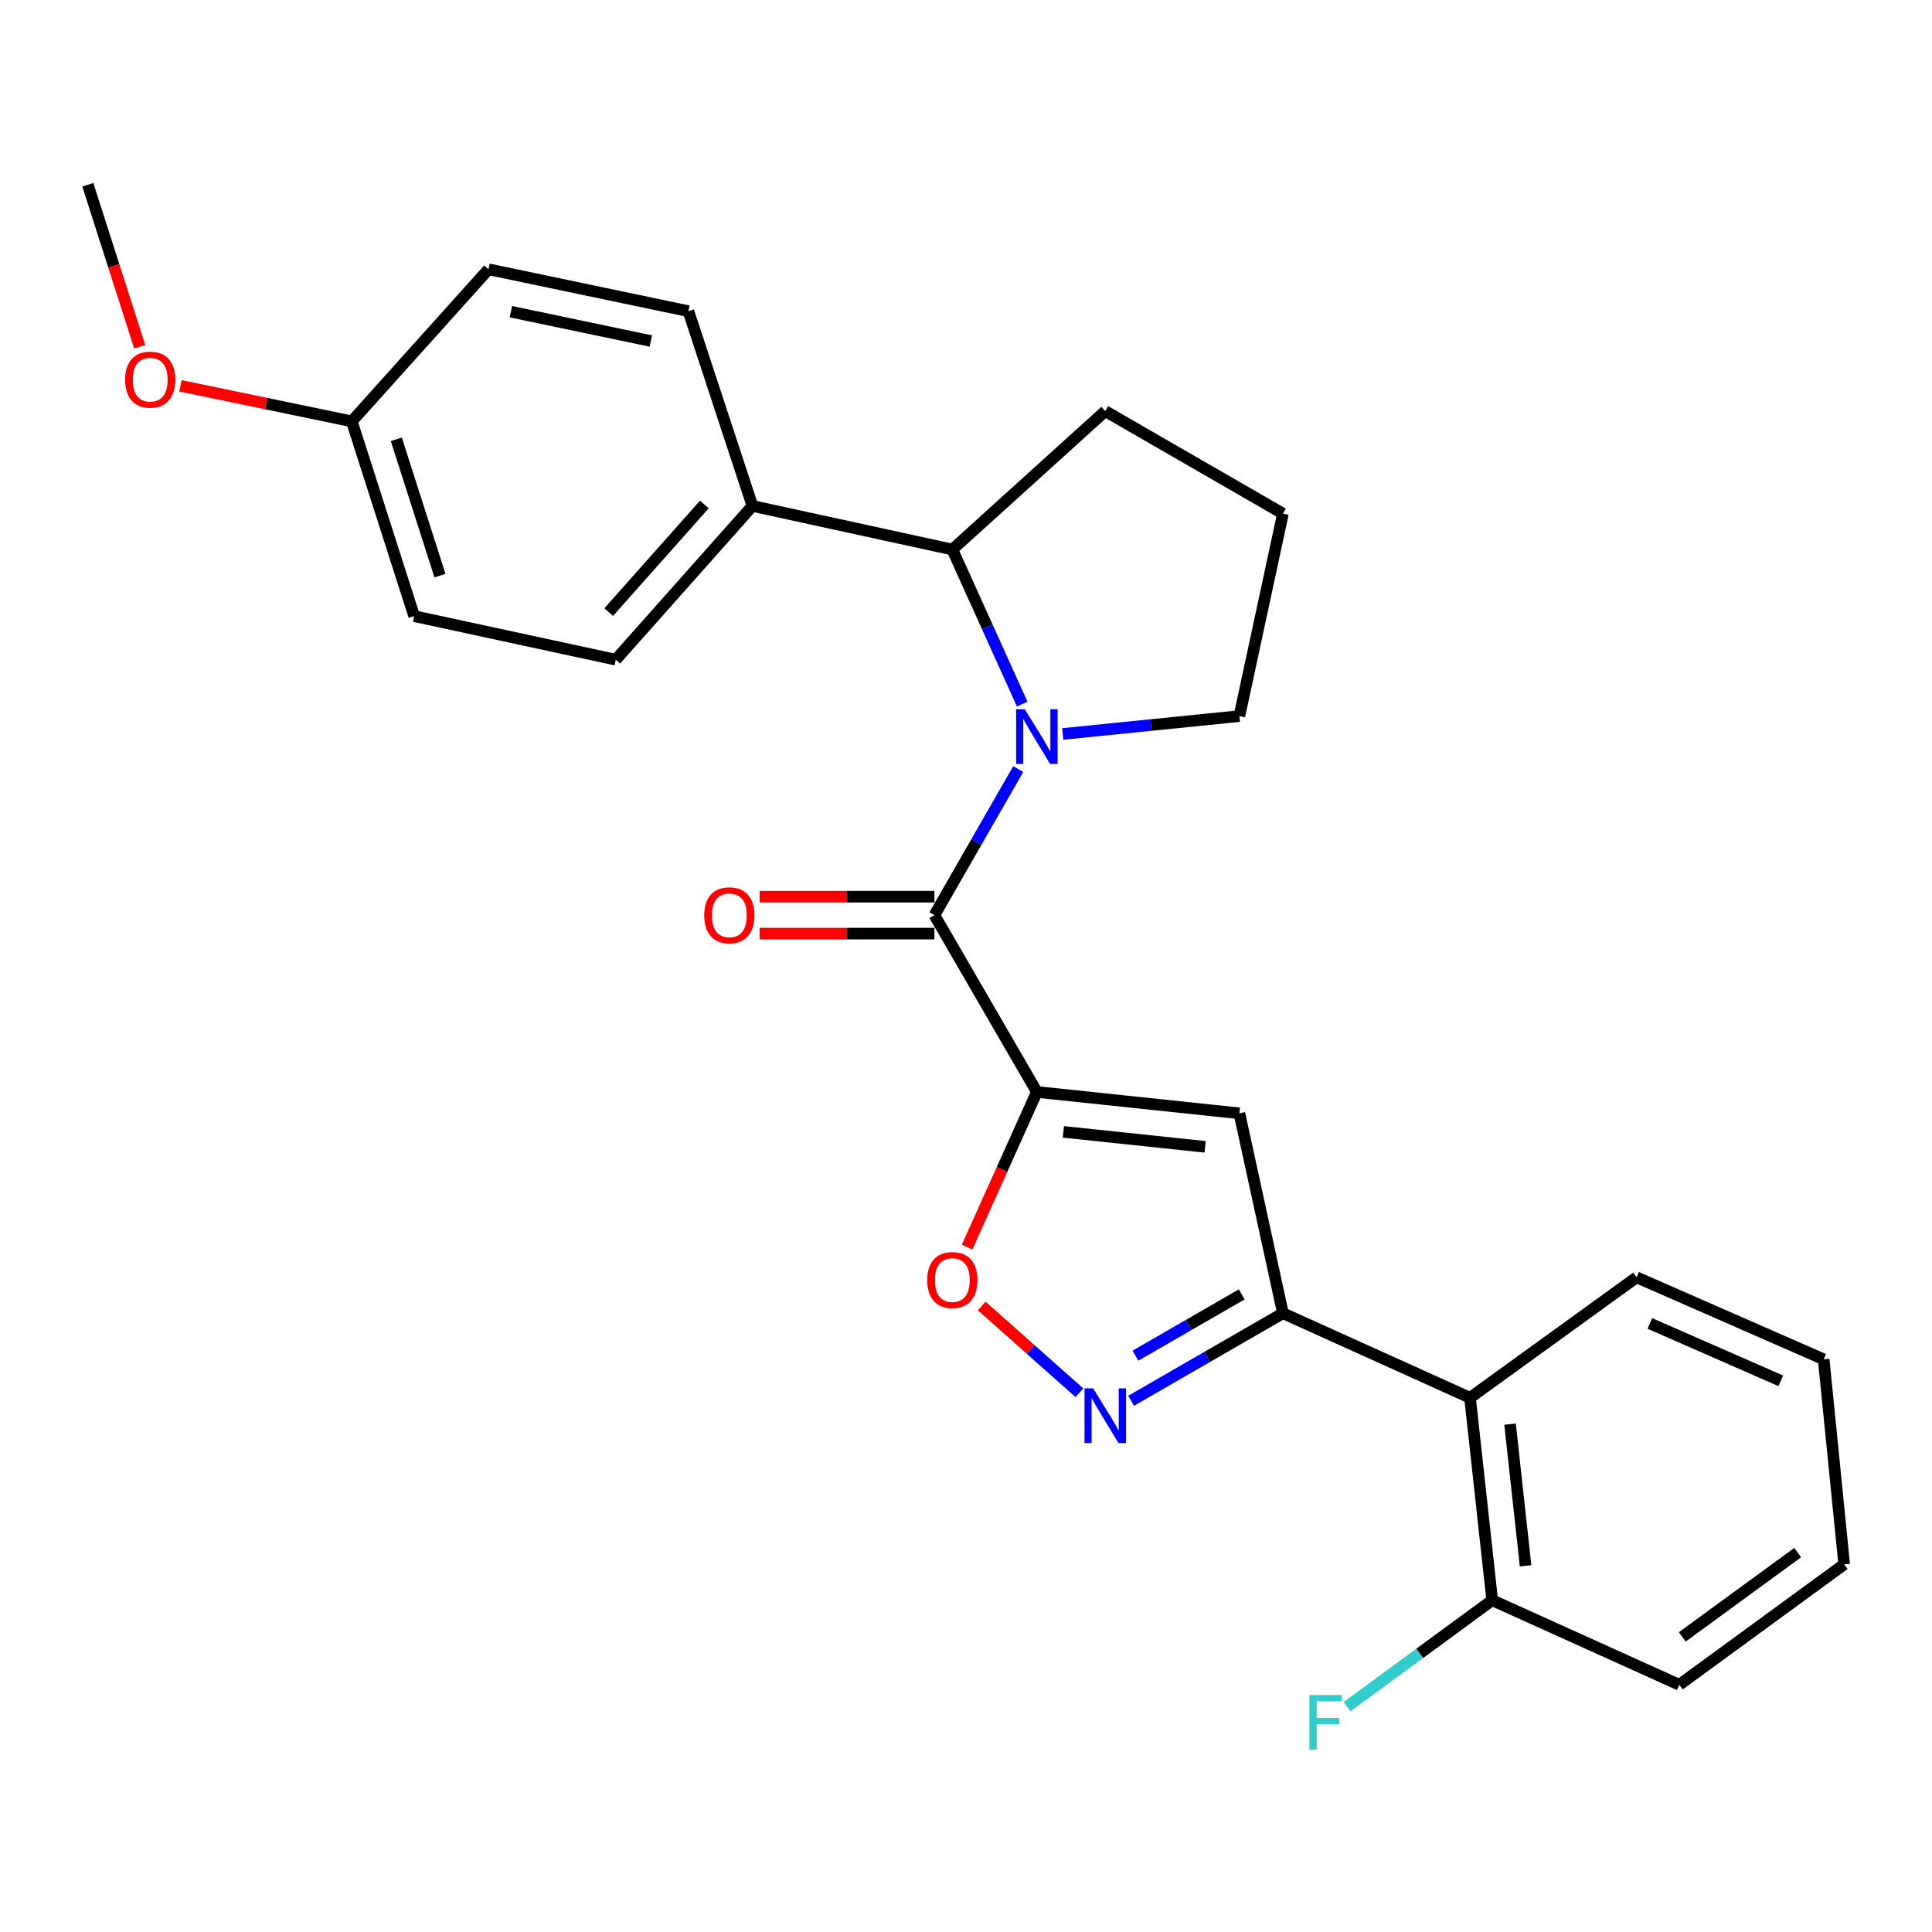 <?xml version='1.0' encoding='iso-8859-1'?>
<svg version='1.1' baseProfile='full'
              xmlns='http://www.w3.org/2000/svg'
                      xmlns:rdkit='http://www.rdkit.org/xml'
                      xmlns:xlink='http://www.w3.org/1999/xlink'
                  xml:space='preserve'
width='1000px' height='1000px' viewBox='0 0 1000 1000'>
<!-- END OF HEADER -->
<rect style='opacity:1.0;fill:#FFFFFF;stroke:none' width='1000' height='1000' x='0' y='0'> </rect>
<path class='bond-1' d='M 536.686,565.195 L 483.652,473.681' style='fill:none;fill-rule:evenodd;stroke:#000000;stroke-width:6px;stroke-linecap:butt;stroke-linejoin:miter;stroke-opacity:1' />
<path class='bond-2' d='M 536.686,565.195 L 641.501,576.257' style='fill:none;fill-rule:evenodd;stroke:#000000;stroke-width:6px;stroke-linecap:butt;stroke-linejoin:miter;stroke-opacity:1' />
<path class='bond-2' d='M 550.403,585.857 L 623.774,593.599' style='fill:none;fill-rule:evenodd;stroke:#000000;stroke-width:6px;stroke-linecap:butt;stroke-linejoin:miter;stroke-opacity:1' />
<path class='bond-5' d='M 536.686,565.195 L 518.629,605.341' style='fill:none;fill-rule:evenodd;stroke:#000000;stroke-width:6px;stroke-linecap:butt;stroke-linejoin:miter;stroke-opacity:1' />
<path class='bond-5' d='M 518.629,605.341 L 500.571,645.487' style='fill:none;fill-rule:evenodd;stroke:#FF0000;stroke-width:6px;stroke-linecap:butt;stroke-linejoin:miter;stroke-opacity:1' />
<path class='bond-0' d='M 527.033,398.078 L 505.343,435.88' style='fill:none;fill-rule:evenodd;stroke:#0000FF;stroke-width:6px;stroke-linecap:butt;stroke-linejoin:miter;stroke-opacity:1' />
<path class='bond-0' d='M 505.343,435.88 L 483.652,473.681' style='fill:none;fill-rule:evenodd;stroke:#000000;stroke-width:6px;stroke-linecap:butt;stroke-linejoin:miter;stroke-opacity:1' />
<path class='bond-6' d='M 529.087,364.438 L 511.008,324.435' style='fill:none;fill-rule:evenodd;stroke:#0000FF;stroke-width:6px;stroke-linecap:butt;stroke-linejoin:miter;stroke-opacity:1' />
<path class='bond-6' d='M 511.008,324.435 L 492.93,284.432' style='fill:none;fill-rule:evenodd;stroke:#000000;stroke-width:6px;stroke-linecap:butt;stroke-linejoin:miter;stroke-opacity:1' />
<path class='bond-13' d='M 550.06,379.901 L 595.781,375.275' style='fill:none;fill-rule:evenodd;stroke:#0000FF;stroke-width:6px;stroke-linecap:butt;stroke-linejoin:miter;stroke-opacity:1' />
<path class='bond-13' d='M 595.781,375.275 L 641.501,370.65' style='fill:none;fill-rule:evenodd;stroke:#000000;stroke-width:6px;stroke-linecap:butt;stroke-linejoin:miter;stroke-opacity:1' />
<path class='bond-9' d='M 483.652,464.128 L 438.408,464.128' style='fill:none;fill-rule:evenodd;stroke:#000000;stroke-width:6px;stroke-linecap:butt;stroke-linejoin:miter;stroke-opacity:1' />
<path class='bond-9' d='M 438.408,464.128 L 393.164,464.128' style='fill:none;fill-rule:evenodd;stroke:#FF0000;stroke-width:6px;stroke-linecap:butt;stroke-linejoin:miter;stroke-opacity:1' />
<path class='bond-9' d='M 483.652,483.235 L 438.408,483.235' style='fill:none;fill-rule:evenodd;stroke:#000000;stroke-width:6px;stroke-linecap:butt;stroke-linejoin:miter;stroke-opacity:1' />
<path class='bond-9' d='M 438.408,483.235 L 393.164,483.235' style='fill:none;fill-rule:evenodd;stroke:#FF0000;stroke-width:6px;stroke-linecap:butt;stroke-linejoin:miter;stroke-opacity:1' />
<path class='bond-3' d='M 641.501,576.257 L 664.048,679.723' style='fill:none;fill-rule:evenodd;stroke:#000000;stroke-width:6px;stroke-linecap:butt;stroke-linejoin:miter;stroke-opacity:1' />
<path class='bond-7' d='M 664.048,679.723 L 760.881,723.49' style='fill:none;fill-rule:evenodd;stroke:#000000;stroke-width:6px;stroke-linecap:butt;stroke-linejoin:miter;stroke-opacity:1' />
<path class='bond-26' d='M 664.048,679.723 L 624.76,702.383' style='fill:none;fill-rule:evenodd;stroke:#000000;stroke-width:6px;stroke-linecap:butt;stroke-linejoin:miter;stroke-opacity:1' />
<path class='bond-26' d='M 624.76,702.383 L 585.472,725.043' style='fill:none;fill-rule:evenodd;stroke:#0000FF;stroke-width:6px;stroke-linecap:butt;stroke-linejoin:miter;stroke-opacity:1' />
<path class='bond-26' d='M 642.715,669.97 L 615.214,685.831' style='fill:none;fill-rule:evenodd;stroke:#000000;stroke-width:6px;stroke-linecap:butt;stroke-linejoin:miter;stroke-opacity:1' />
<path class='bond-26' d='M 615.214,685.831 L 587.712,701.693' style='fill:none;fill-rule:evenodd;stroke:#0000FF;stroke-width:6px;stroke-linecap:butt;stroke-linejoin:miter;stroke-opacity:1' />
<path class='bond-4' d='M 558.691,720.879 L 533.41,698.426' style='fill:none;fill-rule:evenodd;stroke:#0000FF;stroke-width:6px;stroke-linecap:butt;stroke-linejoin:miter;stroke-opacity:1' />
<path class='bond-4' d='M 533.41,698.426 L 508.129,675.972' style='fill:none;fill-rule:evenodd;stroke:#FF0000;stroke-width:6px;stroke-linecap:butt;stroke-linejoin:miter;stroke-opacity:1' />
<path class='bond-8' d='M 492.93,284.432 L 389.463,261.875' style='fill:none;fill-rule:evenodd;stroke:#000000;stroke-width:6px;stroke-linecap:butt;stroke-linejoin:miter;stroke-opacity:1' />
<path class='bond-18' d='M 492.93,284.432 L 572.078,212.801' style='fill:none;fill-rule:evenodd;stroke:#000000;stroke-width:6px;stroke-linecap:butt;stroke-linejoin:miter;stroke-opacity:1' />
<path class='bond-10' d='M 760.881,723.49 L 772.366,828.273' style='fill:none;fill-rule:evenodd;stroke:#000000;stroke-width:6px;stroke-linecap:butt;stroke-linejoin:miter;stroke-opacity:1' />
<path class='bond-10' d='M 781.597,737.126 L 789.637,810.474' style='fill:none;fill-rule:evenodd;stroke:#000000;stroke-width:6px;stroke-linecap:butt;stroke-linejoin:miter;stroke-opacity:1' />
<path class='bond-19' d='M 760.881,723.49 L 847.098,661.136' style='fill:none;fill-rule:evenodd;stroke:#000000;stroke-width:6px;stroke-linecap:butt;stroke-linejoin:miter;stroke-opacity:1' />
<path class='bond-11' d='M 389.463,261.875 L 318.723,341.458' style='fill:none;fill-rule:evenodd;stroke:#000000;stroke-width:6px;stroke-linecap:butt;stroke-linejoin:miter;stroke-opacity:1' />
<path class='bond-11' d='M 364.571,261.118 L 315.053,316.826' style='fill:none;fill-rule:evenodd;stroke:#000000;stroke-width:6px;stroke-linecap:butt;stroke-linejoin:miter;stroke-opacity:1' />
<path class='bond-12' d='M 389.463,261.875 L 356.312,161.062' style='fill:none;fill-rule:evenodd;stroke:#000000;stroke-width:6px;stroke-linecap:butt;stroke-linejoin:miter;stroke-opacity:1' />
<path class='bond-14' d='M 772.366,828.273 L 734.804,855.818' style='fill:none;fill-rule:evenodd;stroke:#000000;stroke-width:6px;stroke-linecap:butt;stroke-linejoin:miter;stroke-opacity:1' />
<path class='bond-14' d='M 734.804,855.818 L 697.242,883.363' style='fill:none;fill-rule:evenodd;stroke:#33CCCC;stroke-width:6px;stroke-linecap:butt;stroke-linejoin:miter;stroke-opacity:1' />
<path class='bond-22' d='M 772.366,828.273 L 869.199,872.04' style='fill:none;fill-rule:evenodd;stroke:#000000;stroke-width:6px;stroke-linecap:butt;stroke-linejoin:miter;stroke-opacity:1' />
<path class='bond-16' d='M 318.723,341.458 L 214.375,318.911' style='fill:none;fill-rule:evenodd;stroke:#000000;stroke-width:6px;stroke-linecap:butt;stroke-linejoin:miter;stroke-opacity:1' />
<path class='bond-17' d='M 356.312,161.062 L 252.845,139.385' style='fill:none;fill-rule:evenodd;stroke:#000000;stroke-width:6px;stroke-linecap:butt;stroke-linejoin:miter;stroke-opacity:1' />
<path class='bond-17' d='M 336.874,176.512 L 264.447,161.338' style='fill:none;fill-rule:evenodd;stroke:#000000;stroke-width:6px;stroke-linecap:butt;stroke-linejoin:miter;stroke-opacity:1' />
<path class='bond-21' d='M 641.501,370.65 L 664.048,265.856' style='fill:none;fill-rule:evenodd;stroke:#000000;stroke-width:6px;stroke-linecap:butt;stroke-linejoin:miter;stroke-opacity:1' />
<path class='bond-15' d='M 182.094,218.098 L 252.845,139.385' style='fill:none;fill-rule:evenodd;stroke:#000000;stroke-width:6px;stroke-linecap:butt;stroke-linejoin:miter;stroke-opacity:1' />
<path class='bond-20' d='M 182.094,218.098 L 137.752,208.891' style='fill:none;fill-rule:evenodd;stroke:#000000;stroke-width:6px;stroke-linecap:butt;stroke-linejoin:miter;stroke-opacity:1' />
<path class='bond-20' d='M 137.752,208.891 L 93.41,199.684' style='fill:none;fill-rule:evenodd;stroke:#FF0000;stroke-width:6px;stroke-linecap:butt;stroke-linejoin:miter;stroke-opacity:1' />
<path class='bond-29' d='M 182.094,218.098 L 214.375,318.911' style='fill:none;fill-rule:evenodd;stroke:#000000;stroke-width:6px;stroke-linecap:butt;stroke-linejoin:miter;stroke-opacity:1' />
<path class='bond-29' d='M 205.134,227.393 L 227.73,297.962' style='fill:none;fill-rule:evenodd;stroke:#000000;stroke-width:6px;stroke-linecap:butt;stroke-linejoin:miter;stroke-opacity:1' />
<path class='bond-27' d='M 572.078,212.801 L 664.048,265.856' style='fill:none;fill-rule:evenodd;stroke:#000000;stroke-width:6px;stroke-linecap:butt;stroke-linejoin:miter;stroke-opacity:1' />
<path class='bond-24' d='M 847.098,661.136 L 943.93,703.587' style='fill:none;fill-rule:evenodd;stroke:#000000;stroke-width:6px;stroke-linecap:butt;stroke-linejoin:miter;stroke-opacity:1' />
<path class='bond-24' d='M 853.951,685.003 L 921.734,714.719' style='fill:none;fill-rule:evenodd;stroke:#000000;stroke-width:6px;stroke-linecap:butt;stroke-linejoin:miter;stroke-opacity:1' />
<path class='bond-23' d='M 72.311,179.466 L 58.883,137.548' style='fill:none;fill-rule:evenodd;stroke:#FF0000;stroke-width:6px;stroke-linecap:butt;stroke-linejoin:miter;stroke-opacity:1' />
<path class='bond-23' d='M 58.883,137.548 L 45.455,95.629' style='fill:none;fill-rule:evenodd;stroke:#000000;stroke-width:6px;stroke-linecap:butt;stroke-linejoin:miter;stroke-opacity:1' />
<path class='bond-28' d='M 869.199,872.04 L 954.545,809.707' style='fill:none;fill-rule:evenodd;stroke:#000000;stroke-width:6px;stroke-linecap:butt;stroke-linejoin:miter;stroke-opacity:1' />
<path class='bond-28' d='M 870.731,847.26 L 930.474,803.627' style='fill:none;fill-rule:evenodd;stroke:#000000;stroke-width:6px;stroke-linecap:butt;stroke-linejoin:miter;stroke-opacity:1' />
<path class='bond-25' d='M 943.93,703.587 L 954.545,809.707' style='fill:none;fill-rule:evenodd;stroke:#000000;stroke-width:6px;stroke-linecap:butt;stroke-linejoin:miter;stroke-opacity:1' />
<path  class='atom-1' d='M 530.426 367.094
L 539.706 382.094
Q 540.626 383.574, 542.106 386.254
Q 543.586 388.934, 543.666 389.094
L 543.666 367.094
L 547.426 367.094
L 547.426 395.414
L 543.546 395.414
L 533.586 379.014
Q 532.426 377.094, 531.186 374.894
Q 529.986 372.694, 529.626 372.014
L 529.626 395.414
L 525.946 395.414
L 525.946 367.094
L 530.426 367.094
' fill='#0000FF'/>
<path  class='atom-5' d='M 565.818 718.608
L 575.098 733.608
Q 576.018 735.088, 577.498 737.768
Q 578.978 740.448, 579.058 740.608
L 579.058 718.608
L 582.818 718.608
L 582.818 746.928
L 578.938 746.928
L 568.978 730.528
Q 567.818 728.608, 566.578 726.408
Q 565.378 724.208, 565.018 723.528
L 565.018 746.928
L 561.338 746.928
L 561.338 718.608
L 565.818 718.608
' fill='#0000FF'/>
<path  class='atom-6' d='M 479.93 662.554
Q 479.93 655.754, 483.29 651.954
Q 486.65 648.154, 492.93 648.154
Q 499.21 648.154, 502.57 651.954
Q 505.93 655.754, 505.93 662.554
Q 505.93 669.434, 502.53 673.354
Q 499.13 677.234, 492.93 677.234
Q 486.69 677.234, 483.29 673.354
Q 479.93 669.474, 479.93 662.554
M 492.93 674.034
Q 497.25 674.034, 499.57 671.154
Q 501.93 668.234, 501.93 662.554
Q 501.93 656.994, 499.57 654.194
Q 497.25 651.354, 492.93 651.354
Q 488.61 651.354, 486.25 654.154
Q 483.93 656.954, 483.93 662.554
Q 483.93 668.274, 486.25 671.154
Q 488.61 674.034, 492.93 674.034
' fill='#FF0000'/>
<path  class='atom-10' d='M 364.511 473.761
Q 364.511 466.961, 367.871 463.161
Q 371.231 459.361, 377.511 459.361
Q 383.791 459.361, 387.151 463.161
Q 390.511 466.961, 390.511 473.761
Q 390.511 480.641, 387.111 484.561
Q 383.711 488.441, 377.511 488.441
Q 371.271 488.441, 367.871 484.561
Q 364.511 480.681, 364.511 473.761
M 377.511 485.241
Q 381.831 485.241, 384.151 482.361
Q 386.511 479.441, 386.511 473.761
Q 386.511 468.201, 384.151 465.401
Q 381.831 462.561, 377.511 462.561
Q 373.191 462.561, 370.831 465.361
Q 368.511 468.161, 368.511 473.761
Q 368.511 479.481, 370.831 482.361
Q 373.191 485.241, 377.511 485.241
' fill='#FF0000'/>
<path  class='atom-15' d='M 677.729 877.338
L 694.569 877.338
L 694.569 880.578
L 681.529 880.578
L 681.529 889.178
L 693.129 889.178
L 693.129 892.458
L 681.529 892.458
L 681.529 905.658
L 677.729 905.658
L 677.729 877.338
' fill='#33CCCC'/>
<path  class='atom-21' d='M 64.746 196.512
Q 64.746 189.712, 68.106 185.912
Q 71.466 182.112, 77.746 182.112
Q 84.026 182.112, 87.386 185.912
Q 90.746 189.712, 90.746 196.512
Q 90.746 203.392, 87.346 207.312
Q 83.946 211.192, 77.746 211.192
Q 71.506 211.192, 68.106 207.312
Q 64.746 203.432, 64.746 196.512
M 77.746 207.992
Q 82.066 207.992, 84.386 205.112
Q 86.746 202.192, 86.746 196.512
Q 86.746 190.952, 84.386 188.152
Q 82.066 185.312, 77.746 185.312
Q 73.426 185.312, 71.066 188.112
Q 68.746 190.912, 68.746 196.512
Q 68.746 202.232, 71.066 205.112
Q 73.426 207.992, 77.746 207.992
' fill='#FF0000'/>
</svg>
